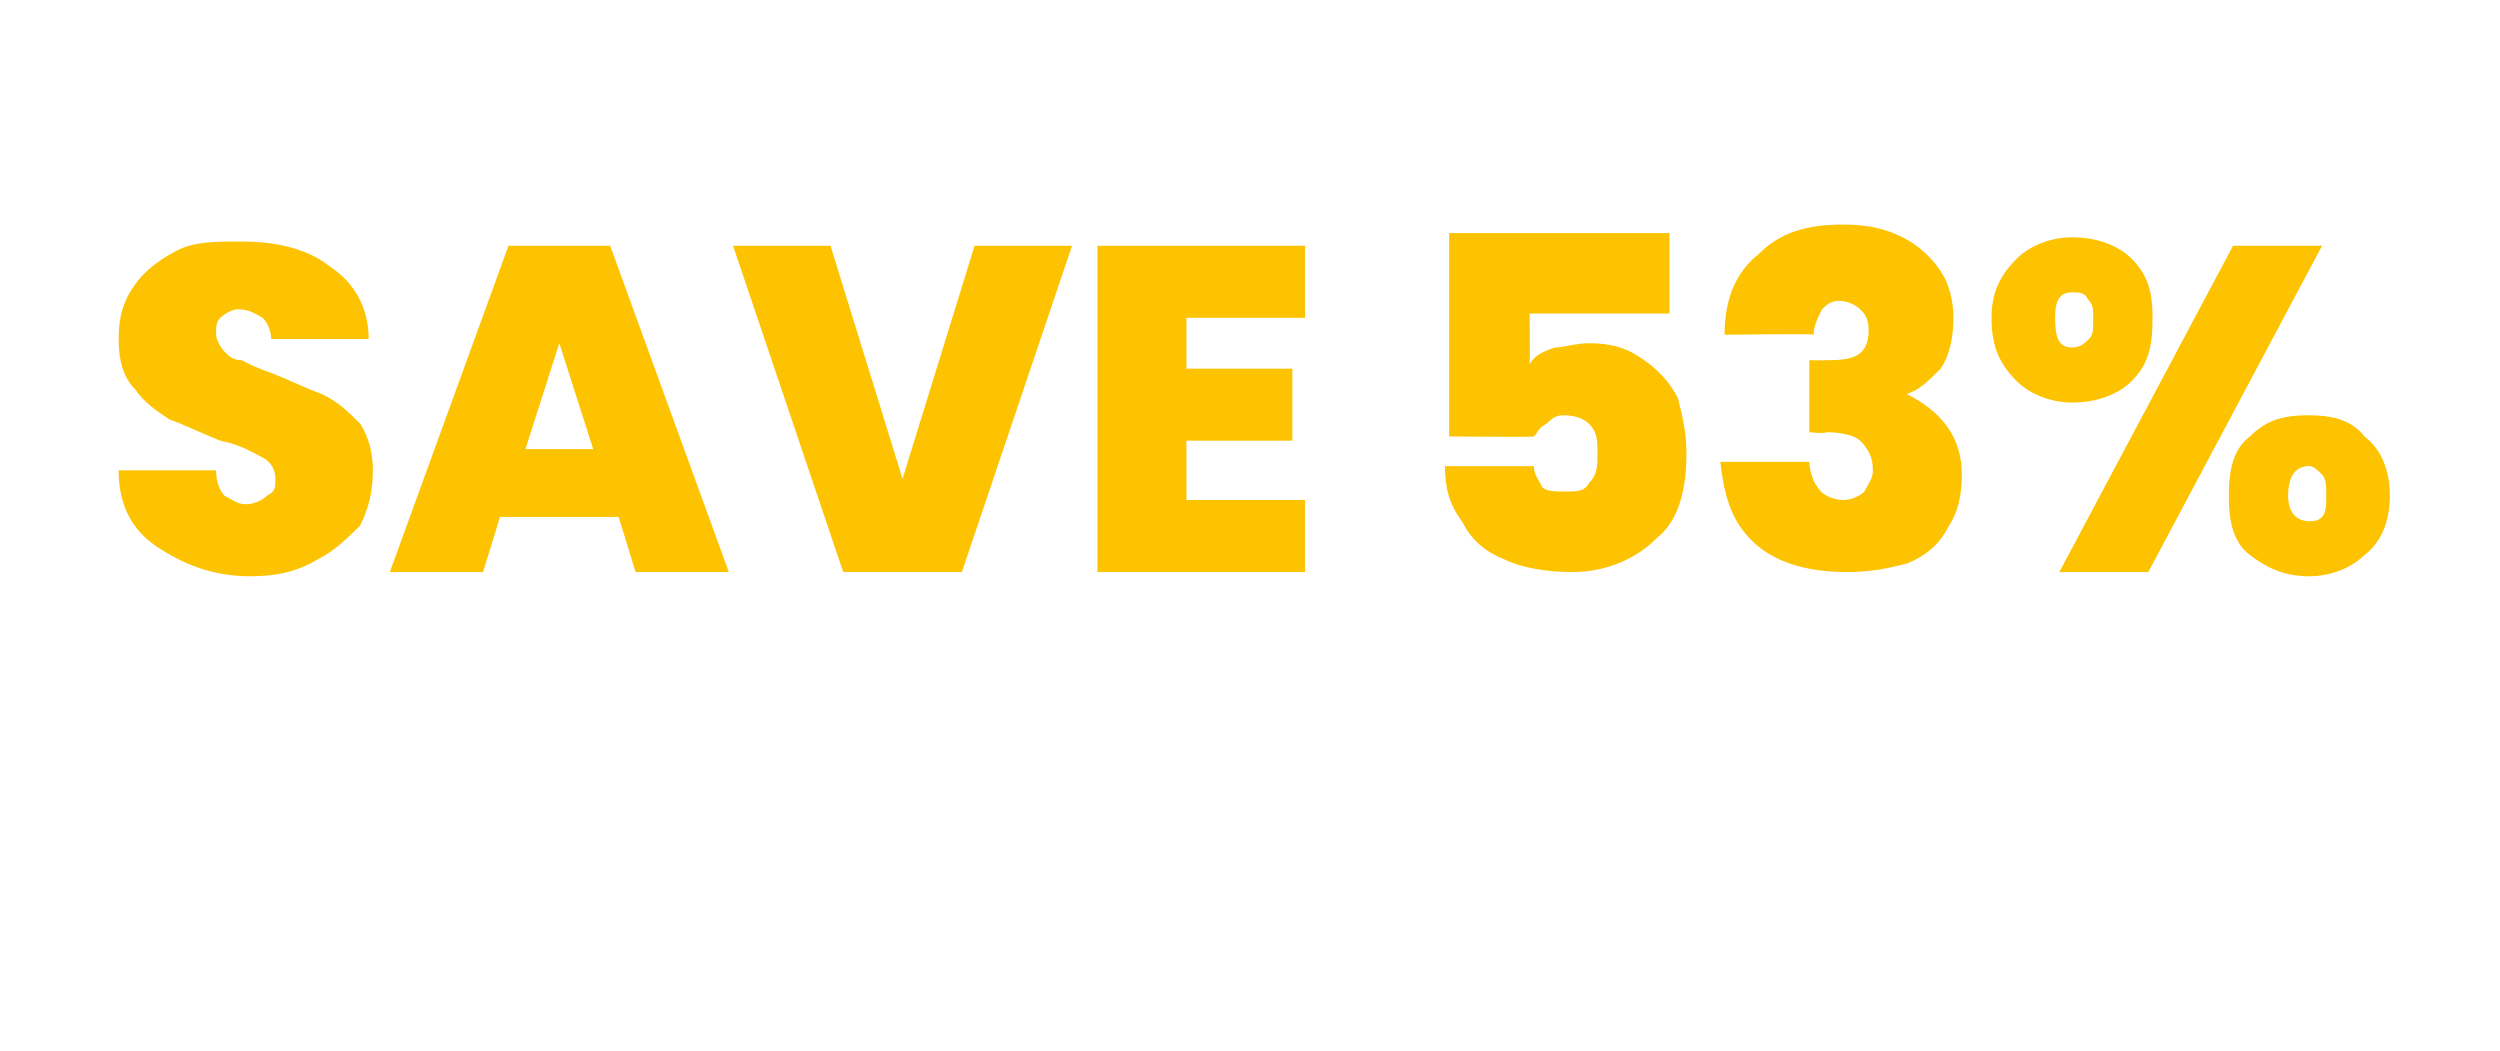 <?xml version="1.0" standalone="no"?><!DOCTYPE svg PUBLIC "-//W3C//DTD SVG 1.1//EN" "http://www.w3.org/Graphics/SVG/1.1/DTD/svg11.dtd"><svg xmlns="http://www.w3.org/2000/svg" version="1.1" width="59px" height="24.8px" viewBox="0 -2 59 24.8" style="top:-2px">  <desc>SAVE 53%</desc>  <defs/>  <g id="Polygon43631">    <path d="M 5.9 11.6 C 5 11.6 4.3 11.3 3.7 10.9 C 3.1 10.5 2.8 9.9 2.8 9.1 C 2.8 9.1 5.1 9.1 5.1 9.1 C 5.1 9.4 5.2 9.6 5.3 9.7 C 5.5 9.8 5.6 9.9 5.8 9.9 C 6 9.9 6.2 9.8 6.3 9.7 C 6.5 9.6 6.5 9.5 6.5 9.3 C 6.5 9.1 6.4 8.9 6.2 8.8 C 6 8.7 5.7 8.5 5.2 8.4 C 4.7 8.2 4.3 8 4 7.9 C 3.7 7.7 3.4 7.5 3.2 7.2 C 2.9 6.9 2.8 6.5 2.8 6 C 2.8 5.5 2.9 5.1 3.2 4.7 C 3.4 4.4 3.8 4.1 4.2 3.9 C 4.6 3.7 5.1 3.7 5.7 3.7 C 6.6 3.7 7.3 3.9 7.8 4.3 C 8.4 4.7 8.7 5.3 8.7 6 C 8.7 6 6.4 6 6.4 6 C 6.4 5.8 6.3 5.6 6.2 5.5 C 6 5.4 5.9 5.3 5.6 5.3 C 5.5 5.3 5.3 5.4 5.2 5.5 C 5.1 5.6 5.1 5.7 5.1 5.9 C 5.1 6 5.2 6.2 5.3 6.3 C 5.4 6.4 5.5 6.5 5.7 6.5 C 5.9 6.6 6.1 6.7 6.4 6.8 C 6.9 7 7.3 7.2 7.6 7.3 C 8 7.5 8.2 7.7 8.5 8 C 8.7 8.3 8.8 8.7 8.8 9.1 C 8.8 9.6 8.7 10 8.5 10.4 C 8.2 10.7 7.9 11 7.5 11.2 C 7 11.5 6.5 11.6 5.9 11.6 C 5.9 11.6 5.9 11.6 5.9 11.6 Z M 14.6 10.2 L 11.8 10.2 L 11.4 11.5 L 9.2 11.5 L 12 3.8 L 14.4 3.8 L 17.2 11.5 L 15 11.5 L 14.6 10.2 Z M 14 8.6 L 13.2 6.1 L 12.4 8.6 L 14 8.6 Z M 25.3 3.8 L 22.7 11.5 L 19.9 11.5 L 17.3 3.8 L 19.6 3.8 L 21.3 9.3 L 23 3.8 L 25.3 3.8 Z M 28 5.5 L 28 6.7 L 30.5 6.7 L 30.5 8.4 L 28 8.4 L 28 9.8 L 30.8 9.8 L 30.8 11.5 L 25.9 11.5 L 25.9 3.8 L 30.8 3.8 L 30.8 5.5 L 28 5.5 Z M 39.4 5.4 L 36.1 5.4 C 36.1 5.4 36.11 6.59 36.1 6.6 C 36.2 6.4 36.4 6.3 36.7 6.2 C 36.9 6.2 37.2 6.1 37.5 6.1 C 38 6.1 38.4 6.2 38.8 6.5 C 39.1 6.7 39.4 7 39.6 7.4 C 39.7 7.8 39.8 8.2 39.8 8.7 C 39.8 9.6 39.6 10.3 39.1 10.7 C 38.6 11.2 37.9 11.5 37.1 11.5 C 36.5 11.5 35.9 11.4 35.5 11.2 C 35 11 34.7 10.7 34.5 10.3 C 34.2 9.9 34.1 9.5 34.1 9 C 34.1 9 36.2 9 36.2 9 C 36.2 9.2 36.3 9.3 36.4 9.5 C 36.5 9.6 36.7 9.6 37 9.6 C 37.2 9.6 37.4 9.6 37.5 9.4 C 37.7 9.2 37.7 9 37.7 8.7 C 37.7 8.4 37.7 8.2 37.5 8 C 37.4 7.9 37.2 7.8 36.9 7.8 C 36.7 7.8 36.6 7.9 36.5 8 C 36.3 8.1 36.3 8.2 36.2 8.3 C 36.25 8.32 34.2 8.3 34.2 8.3 L 34.2 3.5 L 39.4 3.5 L 39.4 5.4 Z M 40.7 5.9 C 40.7 5 41 4.4 41.5 4 C 42 3.5 42.6 3.3 43.5 3.3 C 44.1 3.3 44.5 3.4 44.9 3.6 C 45.3 3.8 45.6 4.1 45.8 4.4 C 46 4.7 46.1 5.1 46.1 5.5 C 46.1 6 46 6.4 45.8 6.7 C 45.5 7 45.3 7.2 45 7.3 C 45 7.3 45 7.3 45 7.3 C 45.8 7.7 46.3 8.3 46.3 9.2 C 46.3 9.7 46.2 10.1 46 10.4 C 45.8 10.8 45.5 11.1 45 11.3 C 44.6 11.4 44.2 11.5 43.6 11.5 C 42.7 11.5 42 11.3 41.5 10.9 C 40.9 10.4 40.7 9.8 40.6 8.9 C 40.6 8.9 42.7 8.9 42.7 8.9 C 42.7 9.1 42.8 9.4 42.9 9.5 C 43 9.7 43.3 9.8 43.5 9.8 C 43.7 9.8 43.9 9.7 44 9.6 C 44.1 9.4 44.2 9.3 44.2 9.1 C 44.2 8.8 44.1 8.6 43.9 8.4 C 43.8 8.3 43.5 8.2 43.1 8.2 C 43.07 8.24 42.7 8.2 42.7 8.2 L 42.7 6.5 C 42.7 6.5 43.06 6.51 43.1 6.5 C 43.3 6.5 43.6 6.5 43.8 6.4 C 44 6.3 44.1 6.1 44.1 5.8 C 44.1 5.5 44 5.4 43.9 5.3 C 43.8 5.2 43.6 5.1 43.4 5.1 C 43.2 5.1 43.1 5.2 43 5.3 C 42.9 5.5 42.8 5.7 42.8 5.9 C 42.81 5.87 40.7 5.9 40.7 5.9 C 40.7 5.9 40.72 5.87 40.7 5.9 Z M 47 5.5 C 47 4.9 47.2 4.5 47.6 4.1 C 47.9 3.8 48.4 3.6 48.9 3.6 C 49.5 3.6 50 3.8 50.3 4.1 C 50.7 4.5 50.8 4.9 50.8 5.5 C 50.8 6.2 50.7 6.6 50.3 7 C 50 7.3 49.5 7.5 48.9 7.5 C 48.4 7.5 47.9 7.3 47.6 7 C 47.2 6.6 47 6.2 47 5.5 C 47 5.5 47 5.5 47 5.5 Z M 54.8 3.8 L 50.7 11.5 L 48.6 11.5 L 52.7 3.8 L 54.8 3.8 Z M 48.9 4.9 C 48.6 4.9 48.5 5.1 48.5 5.5 C 48.5 6 48.6 6.2 48.9 6.2 C 49.1 6.2 49.2 6.1 49.3 6 C 49.4 5.9 49.4 5.8 49.4 5.5 C 49.4 5.3 49.4 5.2 49.3 5.1 C 49.2 4.9 49.1 4.9 48.9 4.9 C 48.9 4.9 48.9 4.9 48.9 4.9 Z M 52.6 9.7 C 52.6 9.1 52.7 8.6 53.1 8.3 C 53.5 7.9 53.9 7.8 54.5 7.8 C 55 7.8 55.5 7.9 55.8 8.3 C 56.2 8.6 56.4 9.1 56.4 9.7 C 56.4 10.3 56.2 10.8 55.8 11.1 C 55.5 11.4 55 11.6 54.5 11.6 C 53.9 11.6 53.5 11.4 53.1 11.1 C 52.7 10.8 52.6 10.3 52.6 9.7 C 52.6 9.7 52.6 9.7 52.6 9.7 Z M 54.5 9 C 54.2 9 54 9.2 54 9.7 C 54 10.1 54.2 10.3 54.5 10.3 C 54.6 10.3 54.7 10.3 54.8 10.2 C 54.9 10.1 54.9 9.9 54.9 9.7 C 54.9 9.5 54.9 9.3 54.8 9.2 C 54.7 9.1 54.6 9 54.5 9 C 54.5 9 54.5 9 54.5 9 Z " stroke="none" fill="#fdc300"/>  </g></svg>